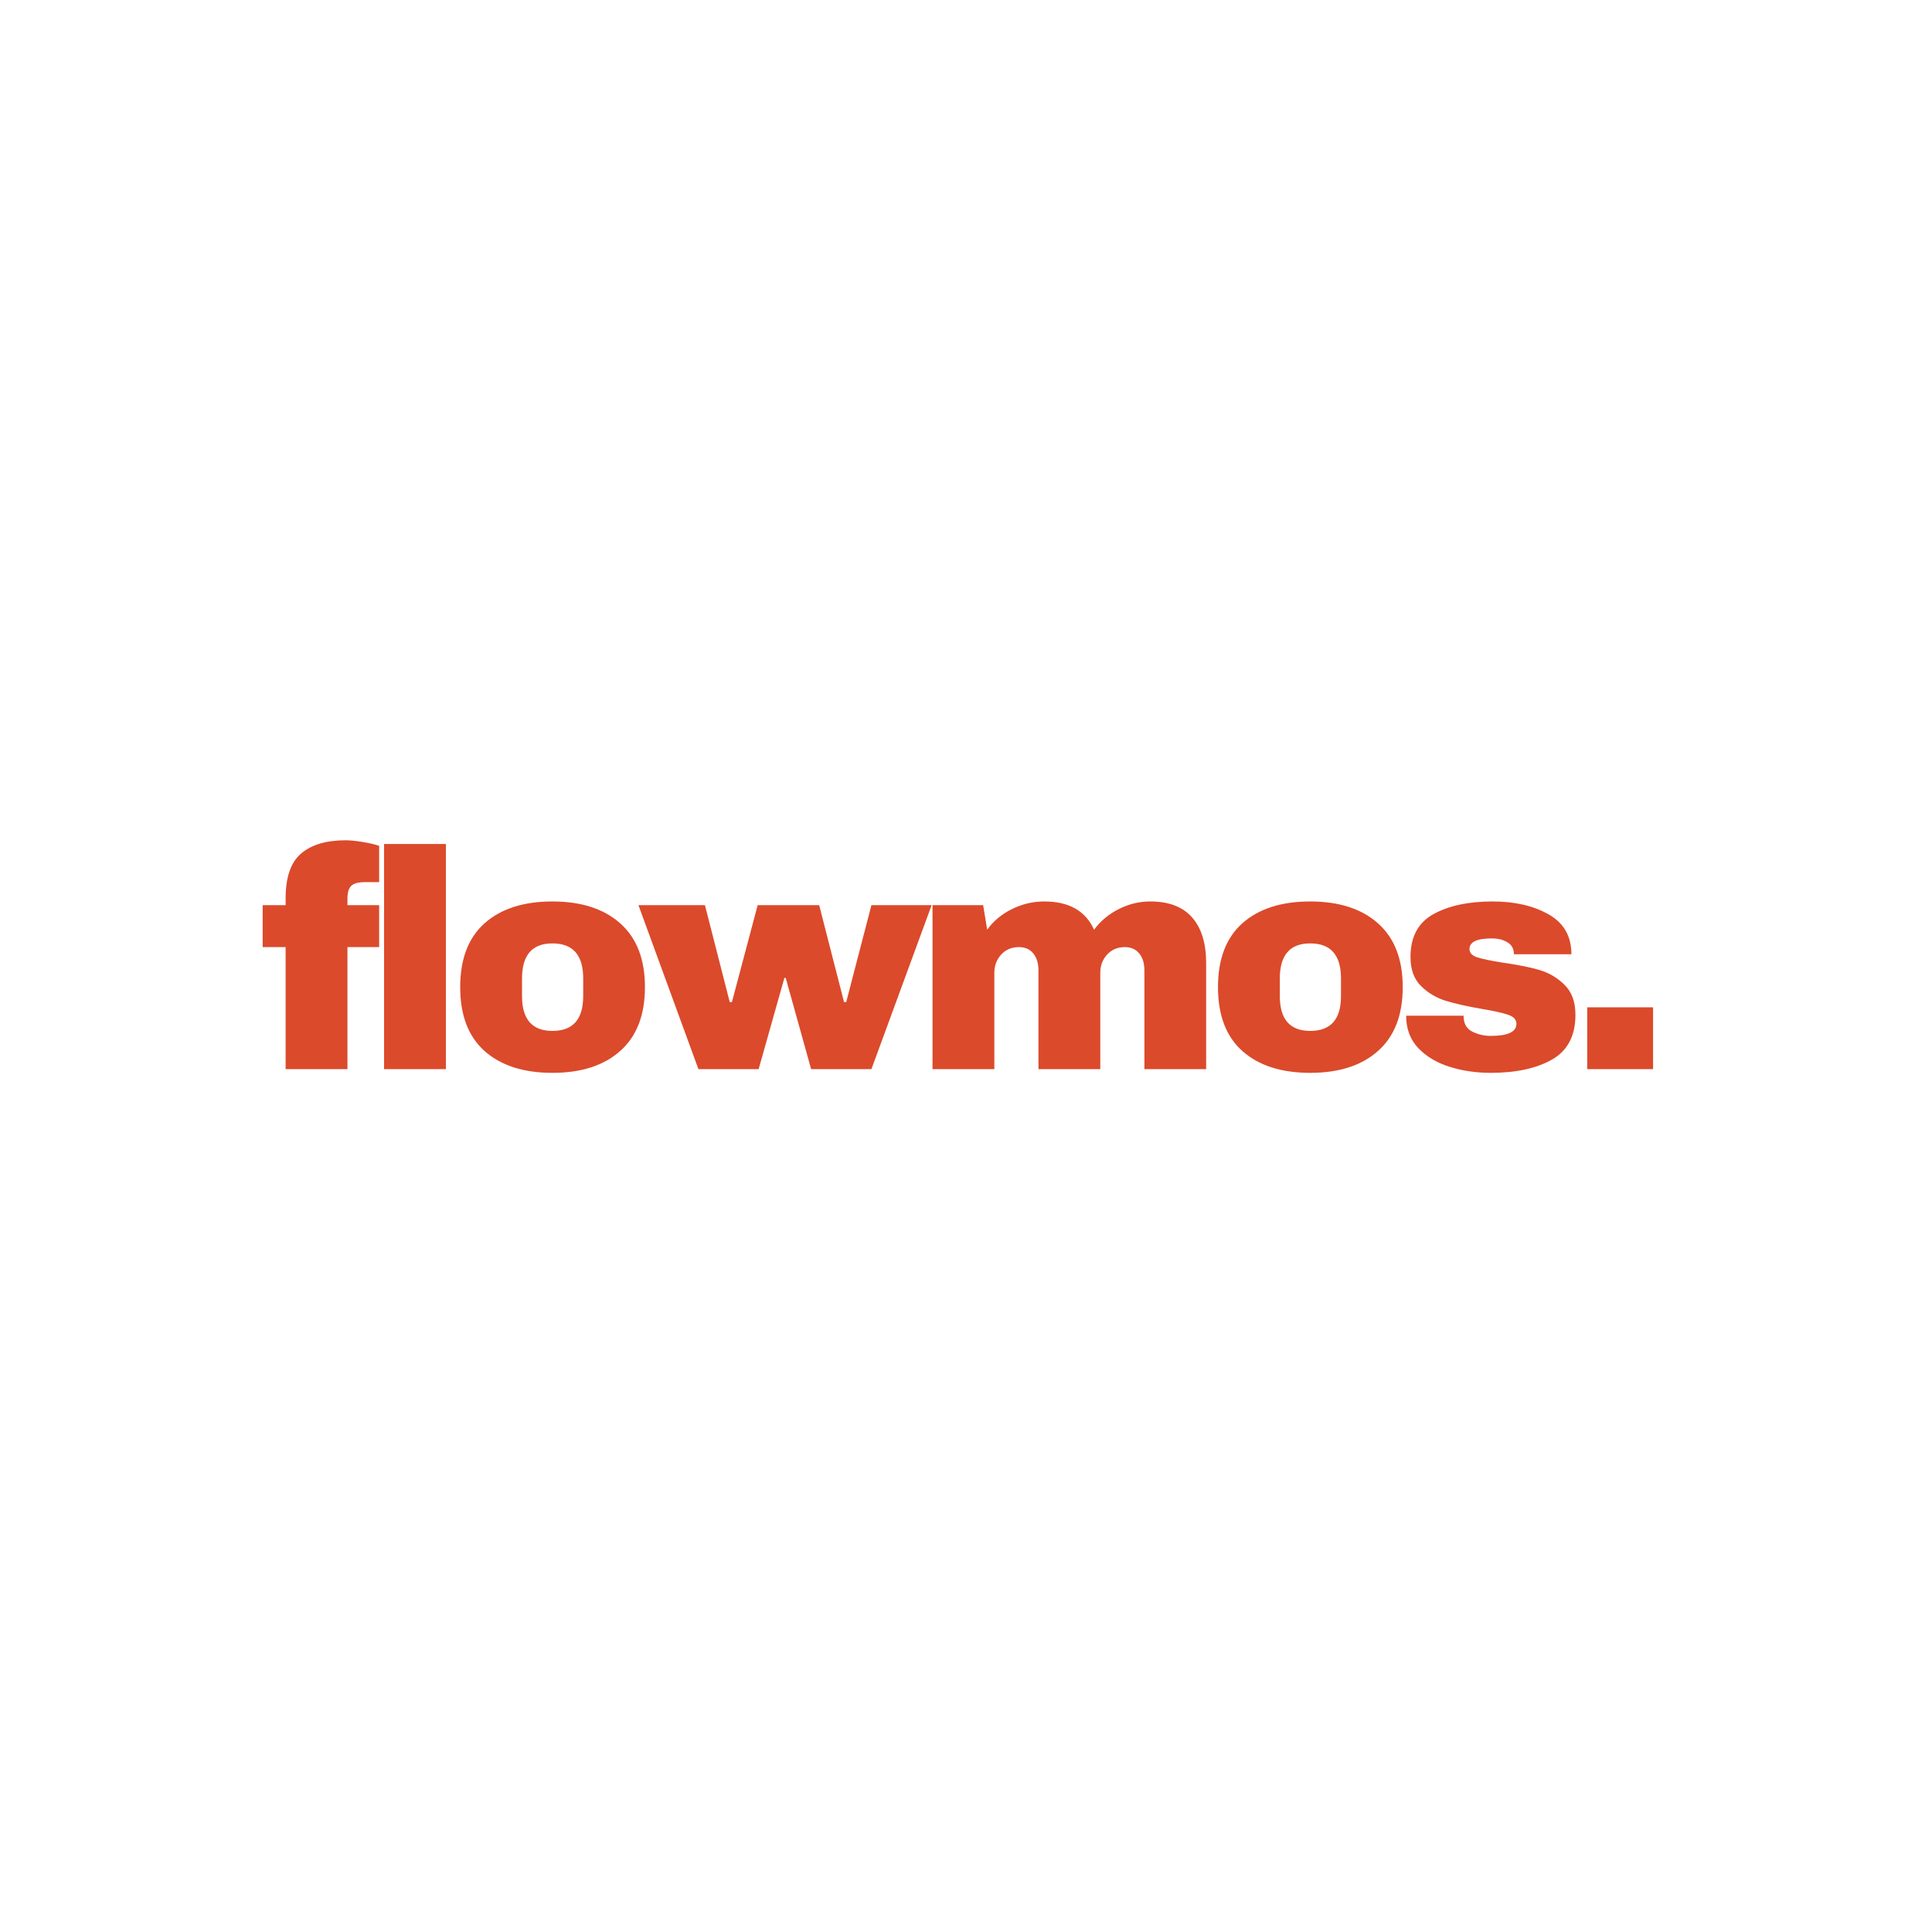 <svg xmlns="http://www.w3.org/2000/svg" xmlns:xlink="http://www.w3.org/1999/xlink" width="500" zoomAndPan="magnify" viewBox="0 0 375 375" height="500" preserveAspectRatio="xMidYMid meet" version="1.0"><defs><g/></defs><g fill="#db4a2b" fill-opacity="1"><g transform="translate(50.501, 207.52)"><g><path d="M 16.578 -44.422 C 17.461 -44.422 18.566 -44.312 19.891 -44.094 C 21.211 -43.875 22.281 -43.625 23.094 -43.344 L 23.094 -36.297 L 20.312 -36.297 C 19.031 -36.297 18.145 -36.051 17.656 -35.562 C 17.176 -35.082 16.938 -34.258 16.938 -33.094 L 16.938 -31.828 L 23.094 -31.828 L 23.094 -23.688 L 16.938 -23.688 L 16.938 0 L 4.938 0 L 4.938 -23.688 L 0.484 -23.688 L 0.484 -31.828 L 4.938 -31.828 L 4.938 -33.156 C 4.938 -37.25 5.941 -40.148 7.953 -41.859 C 9.961 -43.566 12.836 -44.422 16.578 -44.422 Z M 16.578 -44.422 "/></g></g></g><g fill="#db4a2b" fill-opacity="1"><g transform="translate(70.514, 207.52)"><g><path d="M 4.031 0 L 4.031 -43.703 L 16.031 -43.703 L 16.031 0 Z M 4.031 0 "/></g></g></g><g fill="#db4a2b" fill-opacity="1"><g transform="translate(87.152, 207.52)"><g><path d="M 20.078 -32.547 C 25.66 -32.547 30.047 -31.129 33.234 -28.297 C 36.43 -25.461 38.031 -21.336 38.031 -15.922 C 38.031 -10.492 36.43 -6.363 33.234 -3.531 C 30.047 -0.695 25.66 0.719 20.078 0.719 C 14.484 0.719 10.098 -0.688 6.922 -3.5 C 3.754 -6.312 2.172 -10.453 2.172 -15.922 C 2.172 -21.379 3.754 -25.516 6.922 -28.328 C 10.098 -31.141 14.484 -32.547 20.078 -32.547 Z M 20.078 -24.406 C 16.141 -24.406 14.172 -22.141 14.172 -17.609 L 14.172 -14.172 C 14.172 -9.672 16.141 -7.422 20.078 -7.422 C 24.055 -7.422 26.047 -9.672 26.047 -14.172 L 26.047 -17.609 C 26.047 -22.141 24.055 -24.406 20.078 -24.406 Z M 20.078 -24.406 "/></g></g></g><g fill="#db4a2b" fill-opacity="1"><g transform="translate(123.923, 207.52)"><g><path d="M 33.516 0 L 28.578 -17.719 L 28.328 -17.719 L 23.328 0 L 11.641 0 L 0 -31.828 L 12.906 -31.828 L 17.719 -13.016 L 18.141 -13.016 L 23.141 -31.828 L 35.078 -31.828 L 39.906 -13.016 L 40.328 -13.016 L 45.219 -31.828 L 56.906 -31.828 L 45.219 0 Z M 33.516 0 "/></g></g></g><g fill="#db4a2b" fill-opacity="1"><g transform="translate(177.393, 207.52)"><g><path d="M 45.875 -32.547 C 49.488 -32.547 52.195 -31.508 54 -29.438 C 55.812 -27.375 56.719 -24.43 56.719 -20.609 L 56.719 0 L 44.734 0 L 44.734 -19.172 C 44.734 -20.535 44.398 -21.629 43.734 -22.453 C 43.066 -23.273 42.133 -23.688 40.938 -23.688 C 39.531 -23.688 38.383 -23.203 37.5 -22.234 C 36.613 -21.273 36.172 -20.094 36.172 -18.688 L 36.172 0 L 24.172 0 L 24.172 -19.172 C 24.172 -20.535 23.836 -21.629 23.172 -22.453 C 22.516 -23.273 21.582 -23.688 20.375 -23.688 C 18.969 -23.688 17.82 -23.203 16.938 -22.234 C 16.051 -21.273 15.609 -20.094 15.609 -18.688 L 15.609 0 L 3.609 0 L 3.609 -31.828 L 13.438 -31.828 L 14.219 -27.062 C 15.426 -28.75 17.023 -30.082 19.016 -31.062 C 21.004 -32.051 23.102 -32.547 25.312 -32.547 C 30.094 -32.547 33.312 -30.719 34.969 -27.062 C 36.207 -28.75 37.801 -30.082 39.75 -31.062 C 41.695 -32.051 43.738 -32.547 45.875 -32.547 Z M 45.875 -32.547 "/></g></g></g><g fill="#db4a2b" fill-opacity="1"><g transform="translate(234.238, 207.52)"><g><path d="M 20.078 -32.547 C 25.66 -32.547 30.047 -31.129 33.234 -28.297 C 36.43 -25.461 38.031 -21.336 38.031 -15.922 C 38.031 -10.492 36.43 -6.363 33.234 -3.531 C 30.047 -0.695 25.66 0.719 20.078 0.719 C 14.484 0.719 10.098 -0.688 6.922 -3.5 C 3.754 -6.312 2.172 -10.453 2.172 -15.922 C 2.172 -21.379 3.754 -25.516 6.922 -28.328 C 10.098 -31.141 14.484 -32.547 20.078 -32.547 Z M 20.078 -24.406 C 16.141 -24.406 14.172 -22.141 14.172 -17.609 L 14.172 -14.172 C 14.172 -9.672 16.141 -7.422 20.078 -7.422 C 24.055 -7.422 26.047 -9.672 26.047 -14.172 L 26.047 -17.609 C 26.047 -22.141 24.055 -24.406 20.078 -24.406 Z M 20.078 -24.406 "/></g></g></g><g fill="#db4a2b" fill-opacity="1"><g transform="translate(271.01, 207.52)"><g><path d="M 18.75 -32.547 C 23.008 -32.547 26.613 -31.711 29.562 -30.047 C 32.52 -28.379 34 -25.797 34 -22.297 L 22.844 -22.297 C 22.844 -23.461 22.32 -24.289 21.281 -24.781 C 20.551 -25.176 19.645 -25.375 18.562 -25.375 C 15.664 -25.375 14.219 -24.691 14.219 -23.328 C 14.219 -22.566 14.719 -22.023 15.719 -21.703 C 16.727 -21.379 18.379 -21.035 20.672 -20.672 C 23.484 -20.273 25.832 -19.805 27.719 -19.266 C 29.613 -18.723 31.266 -17.754 32.672 -16.359 C 34.078 -14.973 34.781 -13.035 34.781 -10.547 C 34.781 -6.484 33.266 -3.586 30.234 -1.859 C 27.203 -0.141 23.234 0.719 18.328 0.719 C 15.516 0.719 12.859 0.328 10.359 -0.453 C 7.867 -1.234 5.836 -2.445 4.266 -4.094 C 2.703 -5.75 1.922 -7.844 1.922 -10.375 L 13.078 -10.375 L 13.078 -10.125 C 13.117 -8.758 13.691 -7.805 14.797 -7.266 C 15.898 -6.723 17.078 -6.453 18.328 -6.453 C 21.66 -6.453 23.328 -7.234 23.328 -8.797 C 23.328 -9.598 22.801 -10.18 21.75 -10.547 C 20.707 -10.91 19.004 -11.289 16.641 -11.688 C 13.785 -12.176 11.441 -12.703 9.609 -13.266 C 7.785 -13.828 6.188 -14.781 4.812 -16.125 C 3.445 -17.469 2.766 -19.348 2.766 -21.766 C 2.766 -25.66 4.242 -28.43 7.203 -30.078 C 10.16 -31.723 14.008 -32.547 18.75 -32.547 Z M 18.75 -32.547 "/></g></g></g><g fill="#db4a2b" fill-opacity="1"><g transform="translate(304.405, 207.52)"><g><path d="M 3.672 0 L 3.672 -12 L 16.453 -12 L 16.453 0 Z M 3.672 0 "/></g></g></g></svg>